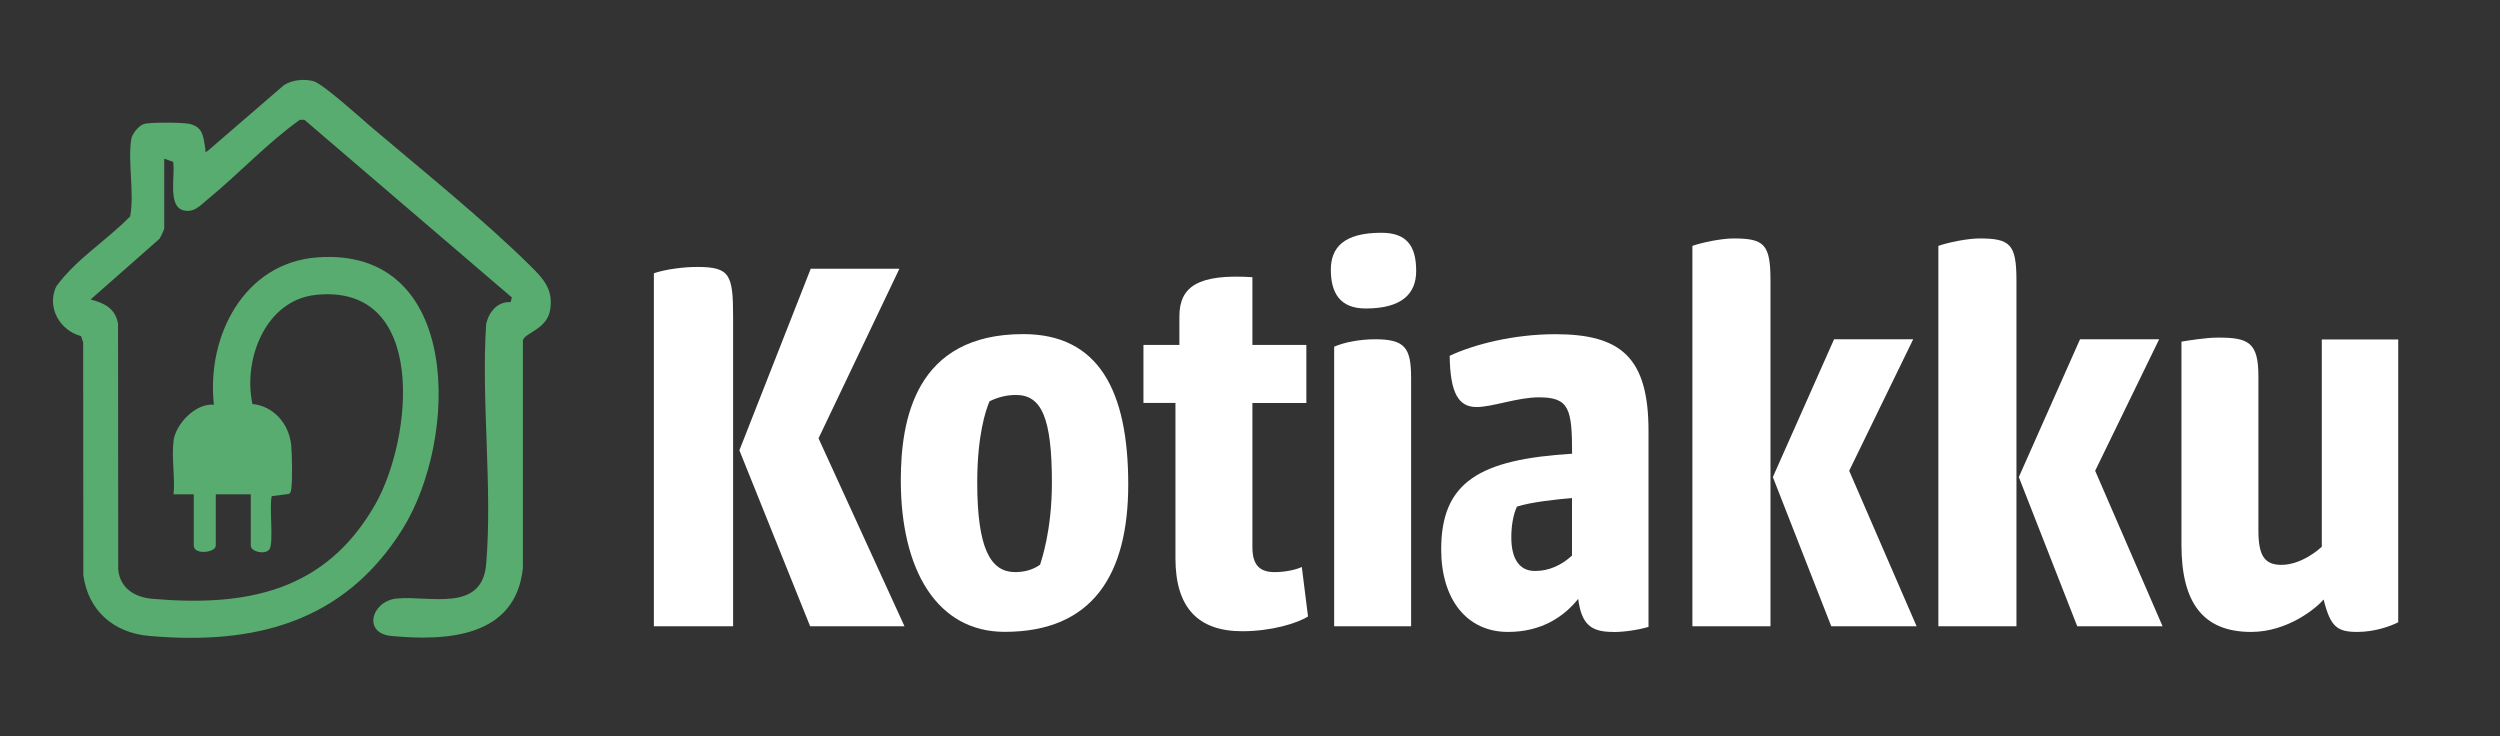 <svg xmlns="http://www.w3.org/2000/svg" id="Layer_1" width="285.91" height="84.21" viewBox="0 0 285.91 84.21"><rect x="0" y="0" width="285.91" height="84.21" fill="#333333" stroke="none"/><defs><style>.cls-1{fill:#fff;}.cls-2{fill:#58ac70;}</style></defs><path class="cls-1" d="M83.84,71.62h-9.06V31.25c1.35-.46,3.4-.72,4.95-.72,3.73,0,4.11.85,4.11,5.66v35.42ZM102.86,30.73l-9.25,19.4,9.83,21.49h-10.79l-8.09-20.12,8.16-20.77h10.15Z"></path><path class="cls-1" d="M129.03,55.4c0,10.29-4.05,16.86-14.13,16.86-7.71,0-11.88-7.03-11.88-17.32,0-6.97,1.67-16.73,14-16.73,8.61,0,12.01,6.45,12.01,17.19ZM116.06,65.43c1.09,0,2.06-.26,2.89-.85.13-.46,1.35-3.84,1.35-9.38,0-7.36-1.16-10.03-4.11-10.03-1.09,0-2.06.26-3.02.72-.45,1.04-1.41,3.91-1.41,9.31,0,7.42,1.48,10.22,4.3,10.22Z"></path><path class="cls-1" d="M130.77,39.45h4.11v-3.26c0-3.45,2.18-4.88,8.35-4.49v7.75h6.17v6.64h-6.17v16.47c0,2.15.9,2.87,2.57,2.87,1.29,0,2.57-.33,3.08-.59l.71,5.66c-1.22.78-4.18,1.69-7.52,1.69-5.08,0-7.64-2.73-7.64-8.33v-17.78h-3.66v-6.64Z"></path><path class="cls-1" d="M157.98,26.62c2.83,0,3.98,1.43,3.98,4.36,0,2.6-1.61,4.3-5.78,4.3-3.02,0-3.98-1.89-3.98-4.43s1.48-4.23,5.78-4.23ZM152.58,71.62v-31.97c1.16-.52,3.02-.85,4.69-.85,3.41,0,4.11.98,4.11,4.43v28.39h-8.8Z"></path><path class="cls-1" d="M184.47,72.27c-2.51,0-3.6-.85-3.98-3.78-1.67,2.08-4.24,3.78-8.03,3.78-4.75,0-7.64-3.78-7.64-9.44,0-7.75,4.43-10.29,14.97-10.94,0-5.14-.32-6.45-3.79-6.45-2.44,0-5.33,1.11-7.13,1.11-2.06,0-3.02-1.56-3.08-5.86,2.76-1.3,7.32-2.47,12.08-2.47,7.52,0,10.66,2.67,10.66,11.07v22.4c-1.09.33-2.7.59-4.05.59ZM175.54,65.3c1.61,0,3.02-.65,4.24-1.76v-6.58c-1.61.13-4.75.46-6.3.98-.45.98-.64,2.28-.64,3.52,0,2.41.9,3.84,2.7,3.84Z"></path><path class="cls-1" d="M202.48,71.62h-8.93V28.12c1.09-.39,3.34-.85,4.69-.85,3.53,0,4.24.65,4.24,4.82v39.52ZM209.74,38.8h9.06l-7.32,15.04,7.71,17.78h-9.76l-6.68-17.06,7-15.76Z"></path><path class="cls-1" d="M230.61,71.62h-8.93V28.12c1.09-.39,3.34-.85,4.69-.85,3.53,0,4.24.65,4.24,4.82v39.52ZM237.87,38.8h9.06l-7.32,15.04,7.71,17.78h-9.76l-6.68-17.06,7-15.76Z"></path><path class="cls-1" d="M274.28,71.16c-.9.46-2.7,1.11-4.69,1.11-2.31,0-3.08-.59-3.85-3.71-.83.98-4.11,3.71-8.29,3.71-5.59,0-7.97-3.45-7.97-9.96v-23.24c.83-.13,2.76-.46,4.18-.46,3.47,0,4.62.52,4.62,4.43v17.65c0,2.86.71,3.91,2.63,3.91,2.31,0,4.37-1.82,4.62-2.08v-23.7h8.74v32.36Z"></path><path class="cls-2" d="M19.83,50.44c.28-1.98,2.53-4.34,4.63-4.16-.86-7.85,3.46-16.26,11.88-16.85,16.57-1.17,16.12,20.83,9.67,31.12-6.71,10.7-17.02,13.25-29.01,12.17-3.99-.36-6.9-2.86-7.47-6.93l-.02-26.64-.24-.71c-2.42-.64-3.95-3.27-2.85-5.66,2.26-3.14,5.78-5.27,8.47-8.04.49-2.73-.29-6.18.12-8.83.1-.62.87-1.55,1.45-1.73.71-.22,4.52-.19,5.28,0,1.61.42,1.51,1.66,1.75,2.9.03.17-.18.4.24.2l8.75-7.55c.94-.6,2.29-.73,3.36-.45s5.45,4.25,6.61,5.24c5.81,4.93,12.86,10.6,18.2,15.88,1.52,1.5,2.66,2.72,2.26,5.07-.37,2.21-2.95,2.61-3.11,3.46v26.02c-.82,7.96-8.73,8.38-15.05,7.78-3.31-.31-2.27-4,.63-4.28,3.76-.36,9.75,1.65,10.22-3.93.74-8.78-.58-18.61,0-27.5.34-1.37,1.3-2.55,2.8-2.47l.14-.53-23.73-20.32h-.52c-3.72,2.66-6.92,6.12-10.46,9.03-.91.75-1.68,1.7-2.96,1.29-1.7-.55-.8-4.12-1.07-5.52l-1.02-.35v8c0,.08-.43,1.03-.54,1.16l-7.88,6.94c1.57.4,2.85,1.03,3.14,2.79l.02,28.13c.23,2.12,1.92,3.14,3.88,3.31,10.75.93,19.83-.79,25.53-10.82,4.27-7.53,6.04-25.25-6.79-23.94-5.77.59-8.37,7.37-7.27,12.48,2.42.24,4.18,2.27,4.43,4.68.1,1.01.17,4.21,0,5.12-.04.24-.07.43-.34.5l-1.88.24c-.32,1.19.26,5.41-.28,6.1-.48.62-2.12.28-2.12-.45v-5.86h-4v5.86c0,.82-2.52,1.11-2.52,0v-5.86h-2.31c.19-1.89-.25-4.25,0-6.08Z"></path></svg>